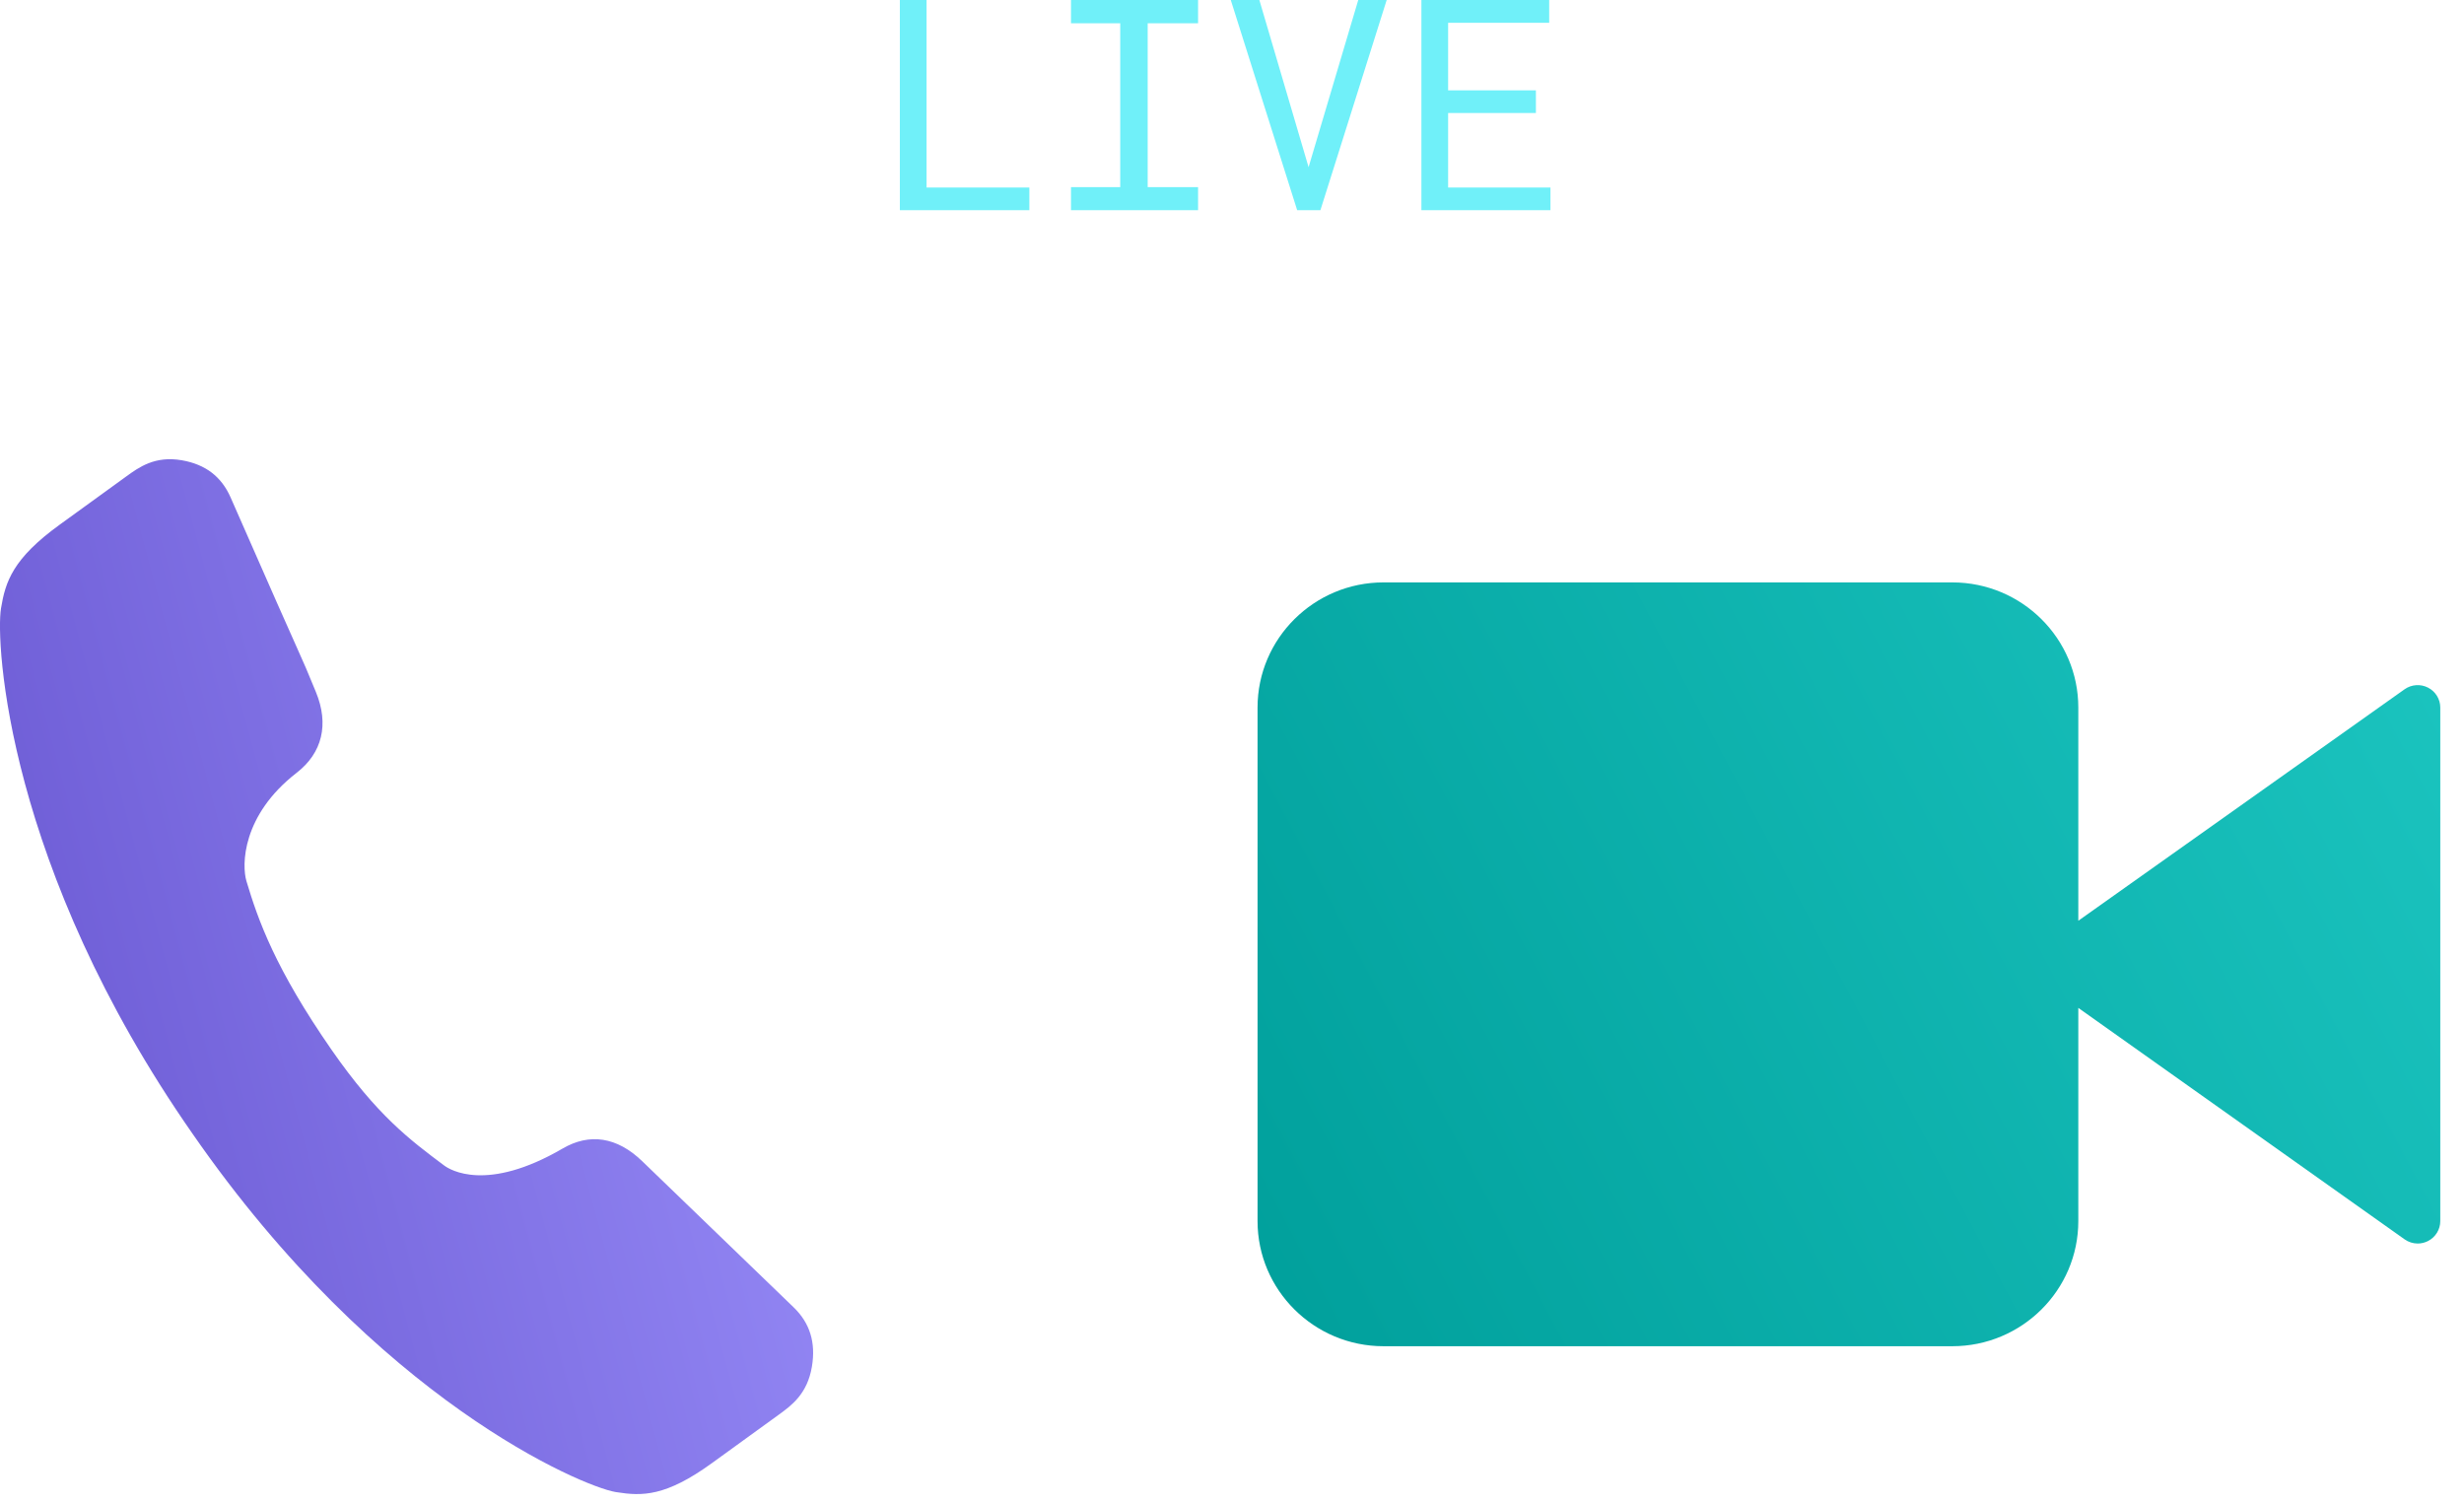 <svg width="100" height="61" viewBox="0 0 100 61" fill="none" xmlns="http://www.w3.org/2000/svg">
<path d="M98.54 27.907C98.235 27.751 97.868 27.777 97.588 27.975L84.347 37.369V28.716C84.347 25.915 82.054 23.637 79.234 23.637H56.15C53.331 23.637 51.037 25.915 51.037 28.716V49.559C51.037 52.359 53.331 54.637 56.15 54.637H79.234C82.054 54.637 84.347 52.359 84.347 49.559V40.906L97.589 50.299C97.747 50.411 97.934 50.469 98.121 50.469C98.264 50.469 98.408 50.435 98.54 50.368C98.845 50.212 99.037 49.9 99.037 49.559V28.716C99.037 28.375 98.845 28.063 98.54 27.907Z" fill="url(#paint0_linear_36_61)"/>
<path d="M32.208 53.057L26.064 47.128C25.041 46.14 23.926 45.975 22.831 46.615C19.757 48.406 18.264 47.481 18.026 47.302C16.63 46.258 15.31 45.272 13.464 42.618C11.174 39.321 10.476 37.349 10.001 35.758C9.811 35.122 9.808 33.093 12.039 31.364C13.082 30.558 13.36 29.393 12.821 28.086C12.406 27.079 12.406 27.079 12.072 26.334C11.743 25.598 11.085 24.126 9.36 20.191C8.987 19.342 8.339 18.847 7.379 18.68C6.29 18.492 5.644 18.96 5.125 19.336L2.423 21.294C0.509 22.679 0.22 23.613 0.041 24.688C-0.184 26.041 0.263 35.191 7.817 46.017C15.336 56.871 23.641 60.321 24.965 60.551L25.016 60.56C26.062 60.725 27.013 60.745 28.898 59.378L31.601 57.42C32.12 57.044 32.766 56.576 32.951 55.465C33.114 54.484 32.87 53.696 32.208 53.057Z" fill="url(#paint1_linear_36_61)"/>
<path d="M37.604 7.611H41.776V8.531H36.52V0H37.604V7.611ZM43.466 0H48.623V0.943H46.578V7.594H48.623V8.531H43.466V7.594H45.464V0.943H43.466V0ZM53.108 6.785L55.124 0H56.278L53.588 8.531H52.645L49.95 0H51.11L53.108 6.785ZM62.334 4.588H58.771V7.611H62.925V8.531H57.687V0H62.873V0.926H58.771V3.668H62.334V4.588Z" fill="#70F0F9"/>
<defs>
<linearGradient id="paint0_linear_36_61" x1="98.331" y1="23.637" x2="48.143" y2="50.159" gradientUnits="userSpaceOnUse">
<stop stop-color="#1BC4BF"/>
<stop offset="1" stop-color="#009F9B"/>
</linearGradient>
<linearGradient id="paint1_linear_36_61" x1="32.515" y1="18.637" x2="-8.664" y2="29.68" gradientUnits="userSpaceOnUse">
<stop stop-color="#9B90FB"/>
<stop offset="1" stop-color="#6654CF"/>
</linearGradient>
</defs>
</svg>